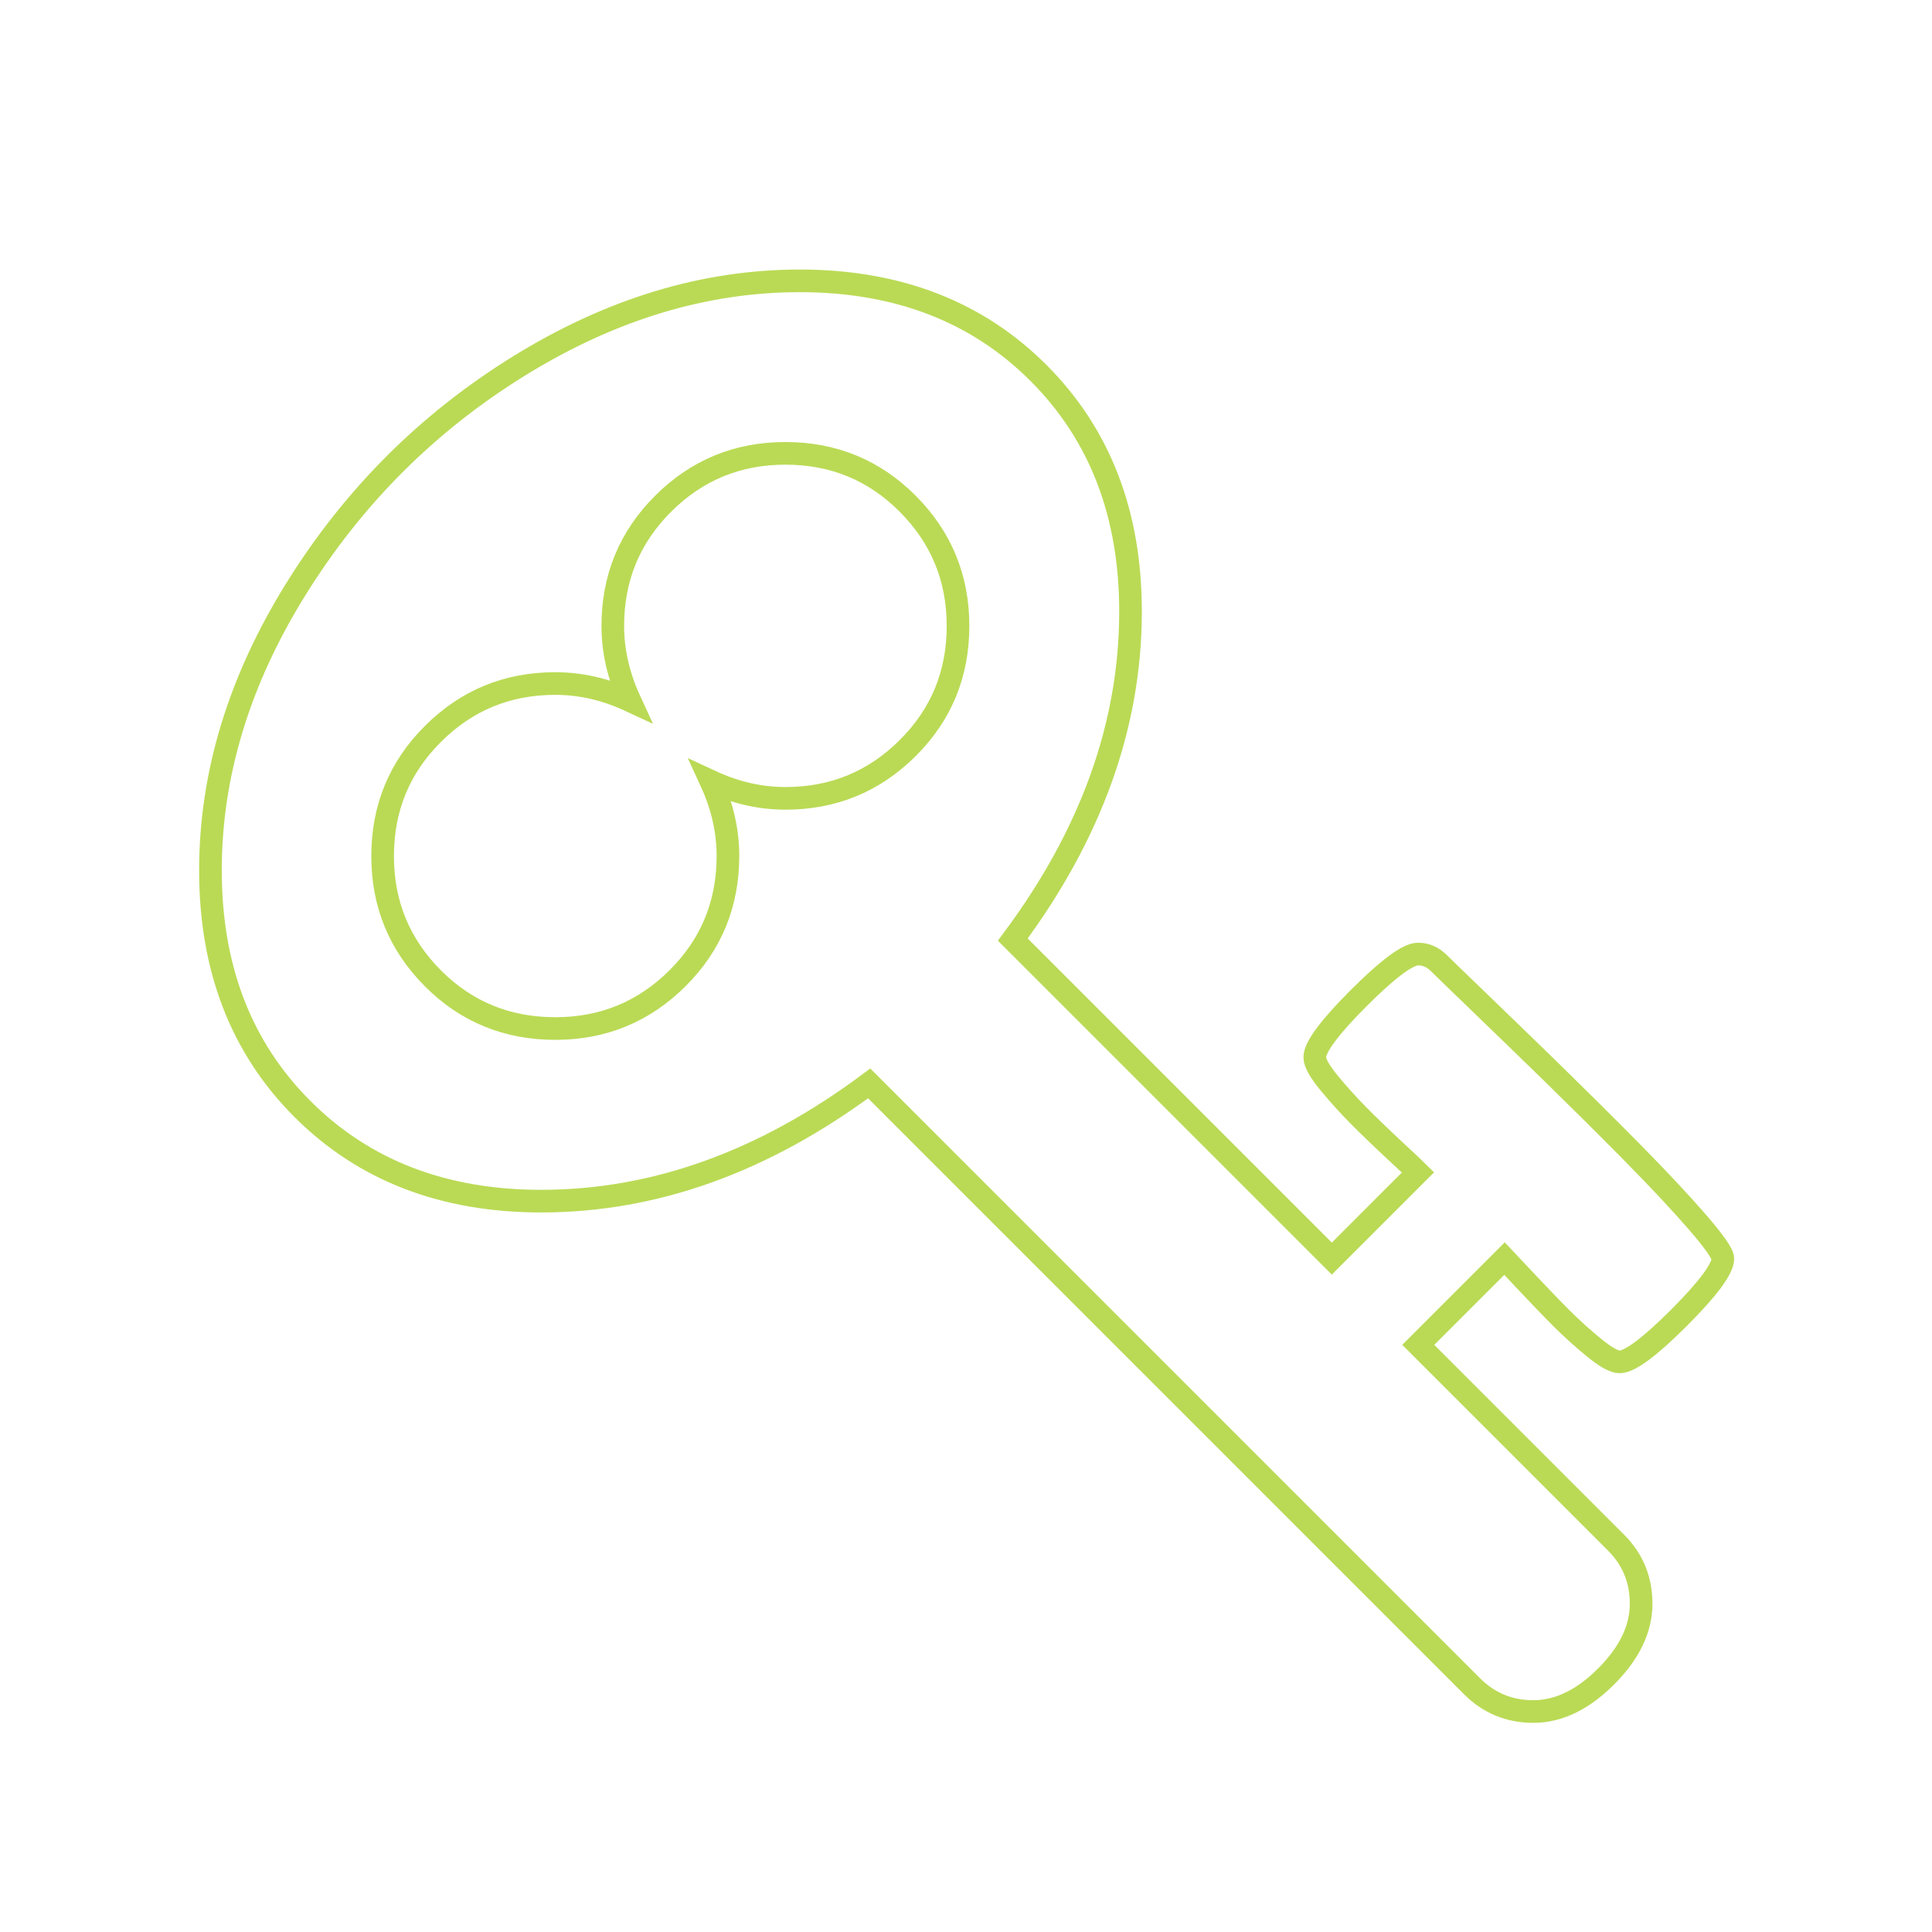 <?xml version="1.0" encoding="utf-8"?>
<!-- Generator: Adobe Illustrator 21.0.0, SVG Export Plug-In . SVG Version: 6.00 Build 0)  -->
<svg version="1.1" id="Layer_1" xmlns="http://www.w3.org/2000/svg" xmlns:xlink="http://www.w3.org/1999/xlink" x="0px" y="0px"
	 viewBox="0 0 1792 1792" style="enable-background:new 0 0 1792 1792;" xml:space="preserve">
<style type="text/css">
	.st0{fill:none;stroke:#BADA55;stroke-width:21;stroke-miterlimit:10;}
</style>
<path class="st0" d="M888.6,580.6c0-44.5-15.6-82.2-46.7-113.4s-68.9-46.7-113.4-46.7s-82.2,15.6-113.4,46.7s-46.7,68.9-46.7,113.4
	c0,23.3,5.3,46.4,15.8,69.2c-22.8-10.6-45.8-15.8-69.2-15.8c-44.5,0-82.2,15.6-113.4,46.7s-46.7,68.9-46.7,113.4
	s15.6,82.2,46.7,113.4S470.7,954,515.1,954s82.2-15.6,113.4-46.7s46.7-68.9,46.7-113.4c0-23.3-5.3-46.4-15.8-69.2
	c22.8,10.6,45.8,15.8,69.2,15.8c44.5,0,82.2-15.6,113.4-46.7S888.6,625,888.6,580.6z M1598,1167.4c0,9.4-13.6,27.8-40.8,55
	c-27.2,27.2-45.6,40.8-55,40.8c-5,0-12.9-4.4-23.8-13.3s-21-18.1-30.4-27.5s-20.1-20.6-32.1-33.3s-18.8-20-20.4-21.7l-80,80
	l183.4,183.4c15.6,15.6,23.3,34.5,23.3,56.7c0,23.3-10.8,45.8-32.5,67.5c-21.7,21.7-44.2,32.5-67.5,32.5c-22.2,0-41.1-7.8-56.7-23.3
	l-559.3-559.3c-97.8,72.8-199.2,109.2-304.3,109.2c-90.6,0-164.4-28.5-221.3-85.4c-57-57-85.4-130.7-85.4-221.3
	c0-88.9,26.4-175.9,79.2-260.9S395.9,392.4,481,339.7s172-79.2,260.9-79.2c90.6,0,164.4,28.5,221.3,85.4
	c57,57,85.4,130.7,85.4,221.3c0,105-36.4,206.5-109.2,304.3l295.9,295.9l80-80c-1.7-1.7-8.9-8.5-21.7-20.4s-23.9-22.6-33.3-32.1
	s-18.6-19.6-27.5-30.4c-8.9-10.8-13.3-18.8-13.3-23.8c0-9.4,13.6-27.8,40.8-55s45.6-40.8,55-40.8c7.2,0,13.6,2.8,19.2,8.3
	c3.3,3.3,16.1,15.7,38.3,37.1s45,43.5,68.4,66.3c23.3,22.8,47.4,46.7,72.1,71.7c24.7,25,45,46.7,60.9,65
	C1590,1151.6,1598,1163,1598,1167.4z"/>
</svg>
